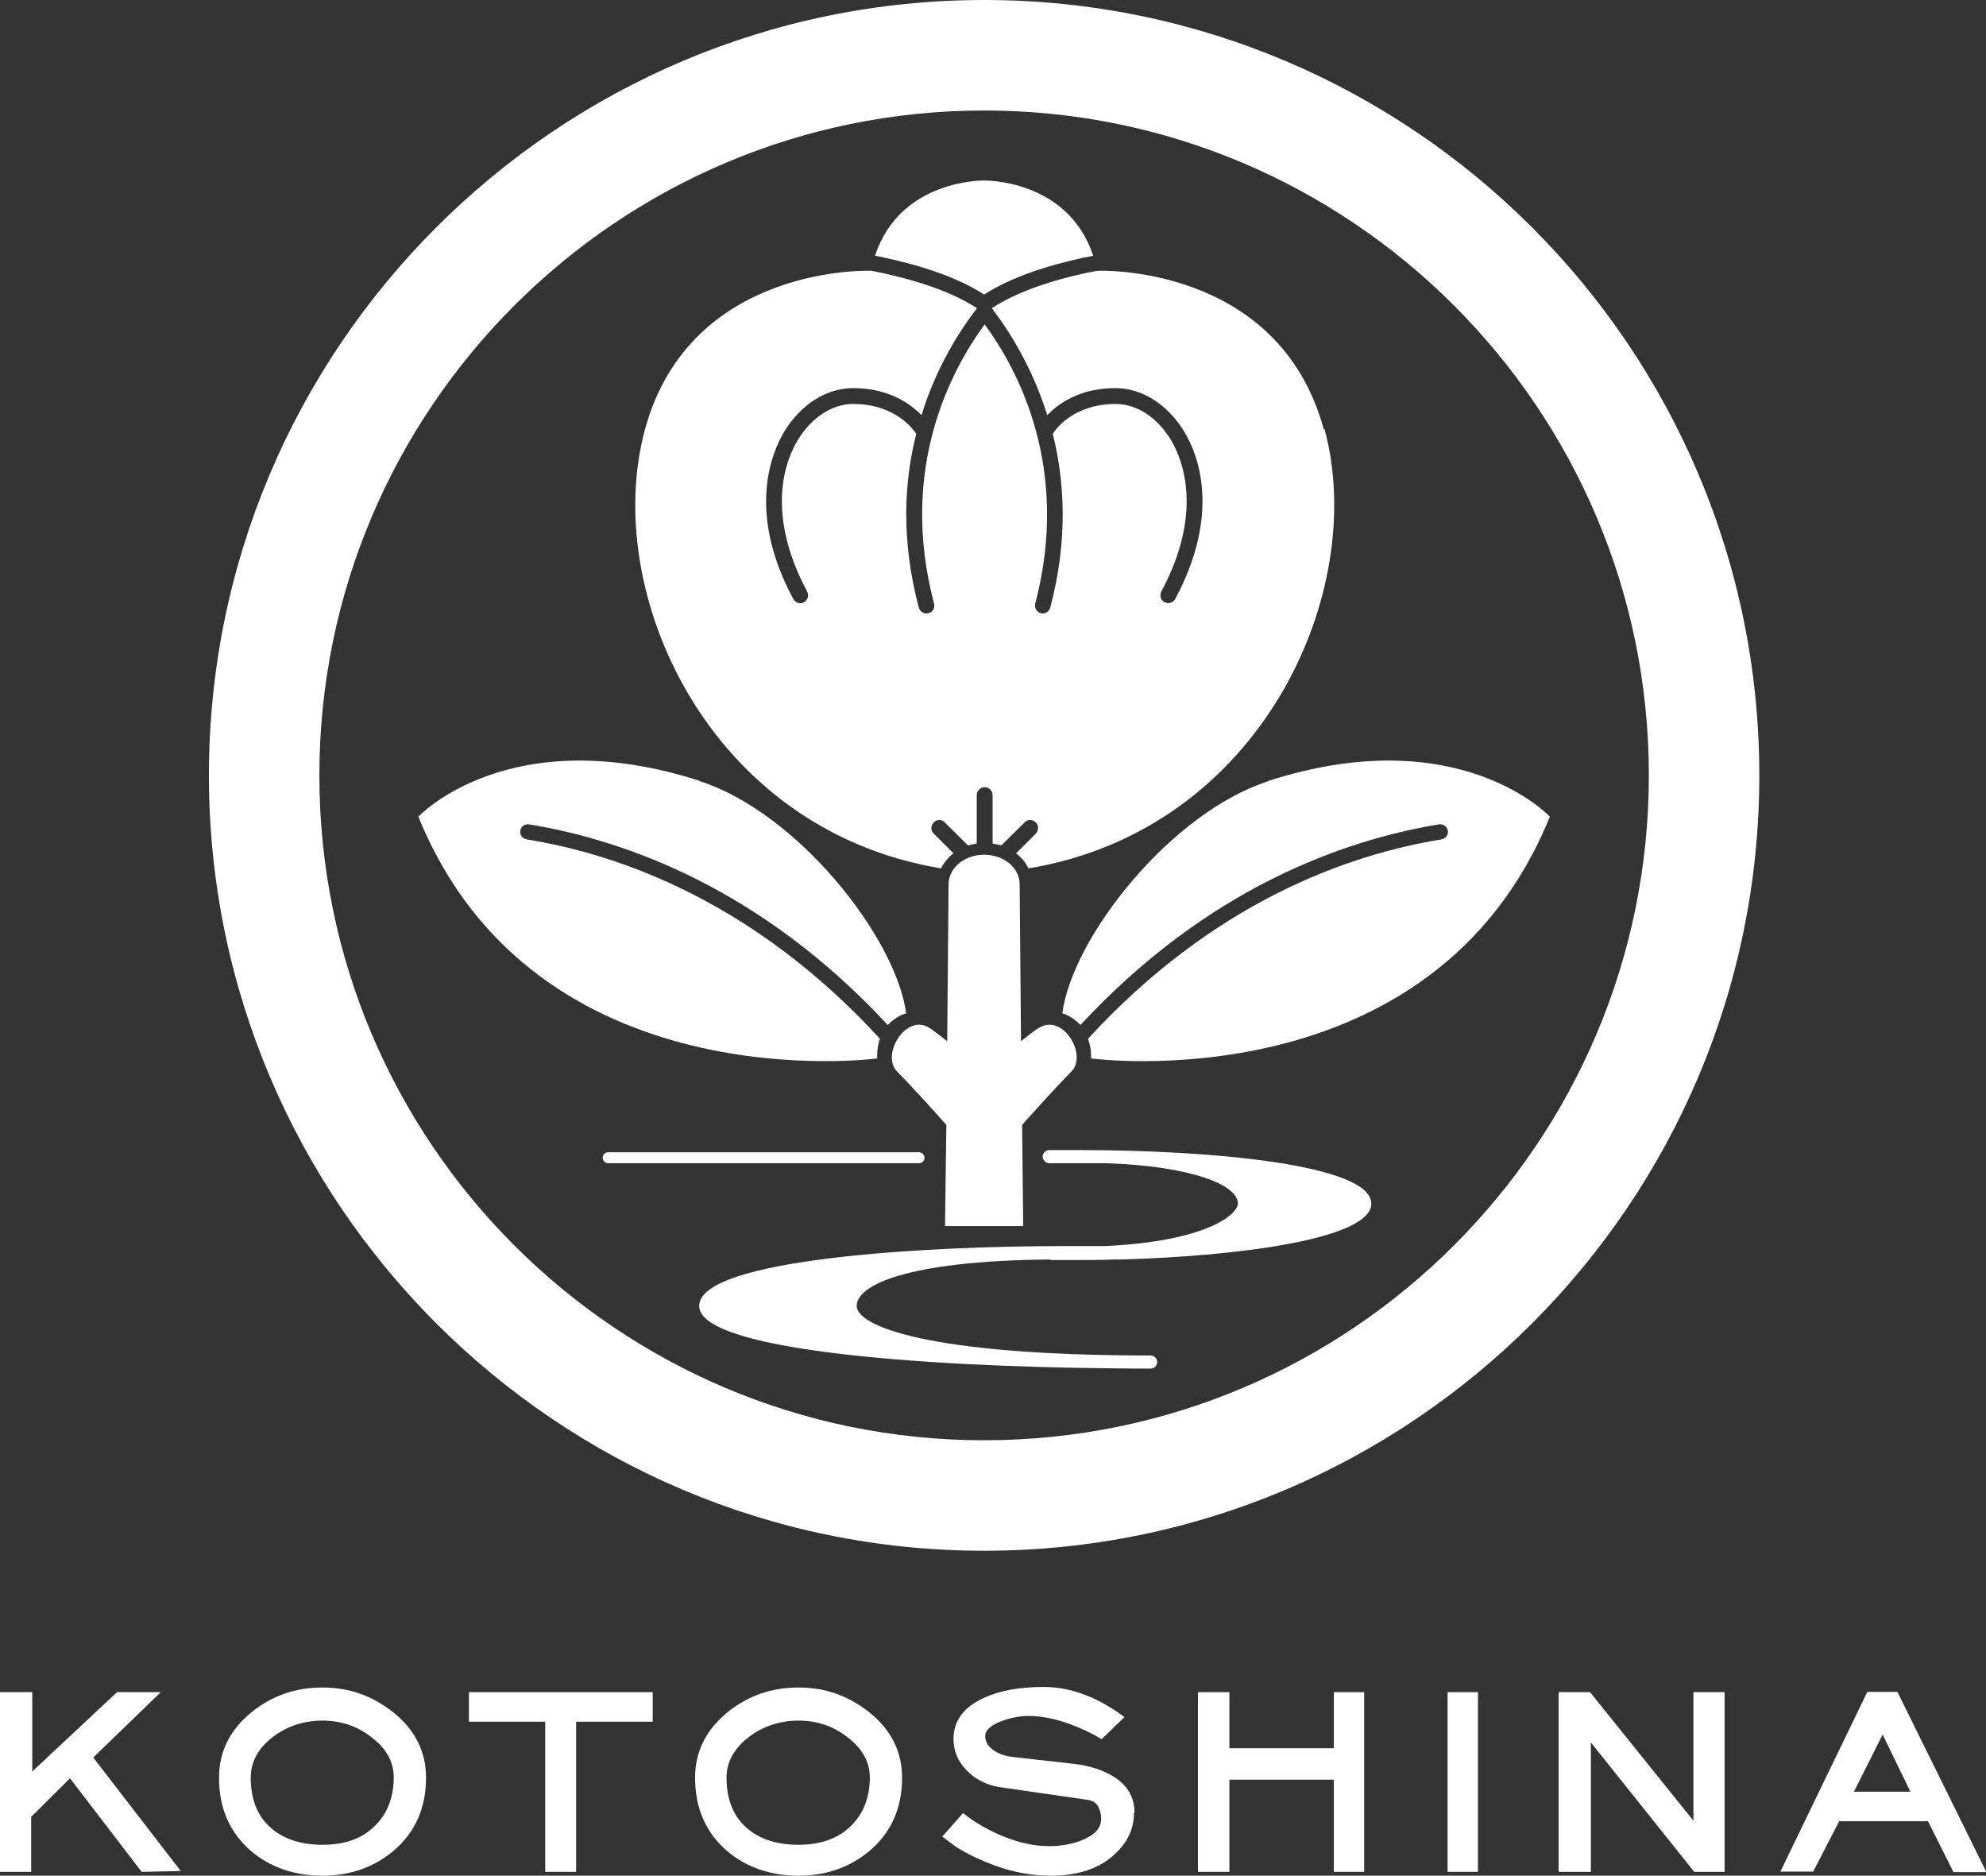 <svg viewBox="0 0 72.63 68.58" xmlns="http://www.w3.org/2000/svg" data-name="レイヤー 2" id="_レイヤー_2">
  <rect x="0" y="0" width="72.63" height="68.58" fill="#333333" stroke="none"/>
  <defs>
    <style>
      .cls-1 {
        fill: #fff;
      }
    </style>
  </defs>
  <g data-name="レイヤー 1" id="_レイヤー_1-2">
    <g>
      <g>
        <g>
          <path d="M39.98,9.35c-.93-2.81-3.99-2.75-3.99-2.75,0,0-3.07-.06-3.99,2.75.97.19,2.75.61,3.99,1.42,1.25-.81,3.01-1.23,3.99-1.42Z" class="cls-1"></path>
          <path d="M48.41,15.69c-1.66-6.07-8.28-5.79-8.28-5.79h0c-.94.17-2.7.6-3.86,1.37.62.8,1.47,2.13,2.03,3.91.37-.39,1.16-.99,2.49-.99.98,0,1.92.6,2.53,1.61.47.78,1.36,2.92-.34,6.1-.08.14-.25.19-.39.12-.14-.07-.19-.25-.12-.39,1.56-2.91.77-4.84.36-5.53-.5-.84-1.26-1.33-2.03-1.33-1.59,0-2.24,1-2.26,1.04-.01.02-.03.03-.04.05.44,1.75.56,3.9-.09,6.35-.04.16-.2.25-.35.21-.15-.04-.24-.2-.2-.35,1.3-4.95-.63-8.55-1.85-10.21-1.22,1.66-3.16,5.26-1.85,10.21.04.16-.05.31-.21.35-.15.04-.31-.05-.35-.21-.65-2.45-.54-4.6-.09-6.35-.01-.02-.03-.03-.04-.05-.03-.04-.68-1.04-2.27-1.04-.77,0-1.53.5-2.03,1.33-.42.69-1.21,2.62.35,5.53.07.14.02.32-.12.39-.14.08-.31.02-.39-.12-1.7-3.17-.8-5.32-.34-6.1.61-1.01,1.55-1.61,2.53-1.61,1.33,0,2.12.6,2.5.99.55-1.78,1.41-3.11,2.03-3.91-1.16-.77-2.93-1.19-3.86-1.37h0s-6.62-.27-8.28,5.79c-1.62,5.95,2.31,14.66,10.83,16.06.1-.22.26-.4.45-.55l-.72-.72c-.12-.11-.12-.29,0-.41.11-.12.29-.12.4,0l.85.84c.11-.02.21-.05.32-.07v-1.77c0-.15.13-.29.29-.29s.29.14.29.29v1.77c.11.02.22.05.32.07l.85-.84c.11-.12.29-.12.41,0,.11.11.11.29,0,.41l-.72.72c.19.15.35.33.45.55,8.51-1.4,12.44-10.11,10.83-16.06Z" class="cls-1"></path>
        </g>
        <path d="M46.39,28.56c-3.57,1.15-7.17,5.7-7.54,8.49,0,0,.36.09.66.43,4.63-4.99,9.6-6.76,13.12-7.34.15-.02.29.08.32.23.02.16-.08.29-.23.32-3.46.56-8.37,2.32-12.93,7.29.07.2.12.43.11.72,0,0,12.5,1.68,16.78-8.84,0,0-3.31-3.55-10.29-1.31Z" class="cls-1"></path>
        <path d="M37.96,37.6c-.14.09-.4.29-.62.47l-.05-5.74c0-.6-.58-1.08-1.3-1.08s-1.3.49-1.3,1.08l-.05,5.74c-.22-.17-.47-.37-.62-.47-.88-.6-1.82.98-1.21,1.58.43.43,1.31,1.4,1.8,1.95l-.05,3.7h2.86l-.04-3.7c.49-.55,1.37-1.52,1.8-1.95.61-.6-.32-2.18-1.21-1.58Z" class="cls-1"></path>
        <path d="M25.59,28.56c3.57,1.15,7.17,5.7,7.55,8.49,0,0-.37.09-.67.43-4.63-4.99-9.6-6.76-13.12-7.34-.16-.02-.3.08-.32.23-.03.16.08.29.23.32,3.46.56,8.36,2.32,12.92,7.29-.07.2-.11.43-.1.72,0,0-12.5,1.68-16.78-8.84,0,0,3.31-3.55,10.29-1.31Z" class="cls-1"></path>
      </g>
      <path d="M7.64,28.35c0,15.63,12.72,28.35,28.35,28.35s28.35-12.71,28.35-28.35S51.62,0,35.99,0,7.64,12.72,7.64,28.35ZM11.68,28.35c0-13.4,10.91-24.31,24.31-24.31s24.31,10.9,24.31,24.31-10.9,24.31-24.31,24.31-24.31-10.9-24.31-24.31Z" class="cls-1"></path>
      <g>
        <path d="M6.61,68.41l-1.43.03-2.62-3.42-1.42,1.41v2.01H0v-6.57h1.18v2.9l3.1-2.9h1.6s-2.47,2.39-2.47,2.39l3.2,4.15Z" class="cls-1"></path>
        <path d="M15.58,65c0,1.11-.4,2.01-1.2,2.68-.72.6-1.58.9-2.59.9s-1.91-.3-2.62-.91c-.77-.67-1.16-1.56-1.16-2.67,0-.95.39-1.74,1.18-2.39.75-.61,1.61-.91,2.6-.91s1.81.3,2.57.89c.82.65,1.22,1.45,1.22,2.41ZM14.4,64.99c0-.56-.26-1.05-.8-1.46-.53-.42-1.13-.62-1.81-.62s-1.32.21-1.84.62c-.52.41-.78.9-.78,1.46,0,.78.23,1.38.7,1.81.47.43,1.11.65,1.93.65s1.45-.23,1.91-.69c.46-.45.69-1.05.69-1.78Z" class="cls-1"></path>
        <path d="M23.86,62.95h-2.79v5.49h-1.13v-5.49h-2.79v-1.08h6.72v1.08Z" class="cls-1"></path>
        <path d="M32.99,65c0,1.11-.4,2.01-1.2,2.68-.72.6-1.58.9-2.59.9s-1.91-.3-2.62-.91c-.77-.67-1.16-1.56-1.16-2.67,0-.95.39-1.74,1.18-2.39.75-.61,1.61-.91,2.6-.91s1.81.3,2.57.89c.82.65,1.22,1.45,1.22,2.41ZM31.81,64.99c0-.56-.27-1.05-.8-1.46-.53-.42-1.13-.62-1.81-.62s-1.32.21-1.84.62c-.52.41-.79.9-.79,1.46,0,.78.23,1.38.7,1.81.47.43,1.11.65,1.93.65s1.45-.23,1.92-.69c.46-.45.69-1.05.69-1.78Z" class="cls-1"></path>
        <path d="M41.47,66.29c0,.57-.23,1.07-.71,1.51-.56.52-1.33.78-2.32.78-.69,0-1.37-.12-2.06-.37-.51-.19-.98-.41-1.41-.68-.17-.12-.34-.25-.51-.38l.76-.86c.42.34.92.63,1.49.86.57.23,1.12.35,1.65.35.47,0,.88-.08,1.24-.23.45-.19.67-.44.67-.77,0-.16-.04-.32-.11-.45-.07-.13-.2-.21-.37-.24l-3.25-.47c-.47-.08-.87-.28-1.19-.61-.32-.33-.48-.71-.48-1.15,0-.66.37-1.16,1.11-1.5.59-.27,1.31-.4,2.18-.4.53,0,1.05.1,1.57.31.47.18.93.45,1.39.79l-.83.81c-.4-.24-.81-.43-1.24-.58-.51-.18-.99-.27-1.44-.27-.35,0-.71.08-1.06.22-.35.15-.52.32-.52.51,0,.21.1.38.3.52.2.14.44.22.71.25l2.22.25c.61.07,1.11.24,1.5.49.49.32.73.75.73,1.29Z" class="cls-1"></path>
        <path d="M49.89,68.44h-1.11v-3.37h-3.82v3.37h-1.15v-6.57h1.15v2.05h3.82v-2.05h1.11v6.57Z" class="cls-1"></path>
        <path d="M54.05,68.44h-1.11v-6.57h1.11v6.57Z" class="cls-1"></path>
        <path d="M63.07,68.44h-1.11l-3.78-4.73v4.73h-1.18v-6.57h1.15l3.78,4.7v-4.7h1.14v6.57Z" class="cls-1"></path>
        <path d="M72.63,68.45h-1.19s-.93-1.86-.93-1.86h-3.25l-.95,1.84h-1.2s3.18-6.57,3.18-6.57h1.1l3.25,6.58ZM69.87,65.52l-1.02-2.1-1.05,2.09h2.07Z" class="cls-1"></path>
      </g>
      <path d="M33.81,42.33c0-.11-.09-.2-.2-.2h-11.37c-.11,0-.2.09-.2.2s.09.2.2.2h11.37c.11,0,.2-.09.2-.2ZM38.41,46.06s.01.01.02.01h1.04s.01,0,.02,0c.41,0,.82,0,1.23-.02h.27s0,0,.01,0c4.34-.12,9.15-.76,9.15-2.04,0-1.44-5.92-1.96-10.67-1.96,0,0-.01,0-.02,0h-1.08c-.13,0-.24.1-.25.23,0,.13.11.25.24.25h2.1c3.13.11,4.8.8,4.8,1.47,0,.4-1.14,1.39-4.87,1.56h-1.53s-.02,0-.03,0c-4.93,0-13.27.46-13.27,2.19,0,1.59,7.83,2.21,15.09,2.28.56.01,1.05.01,1.42.01.13,0,.24-.11.24-.24s-.11-.24-.24-.24c-8.2,0-10.75-1.09-10.75-1.81,0-.77,1.86-1.65,7.05-1.7Z" class="cls-1"></path>
    </g>
  </g>
</svg>